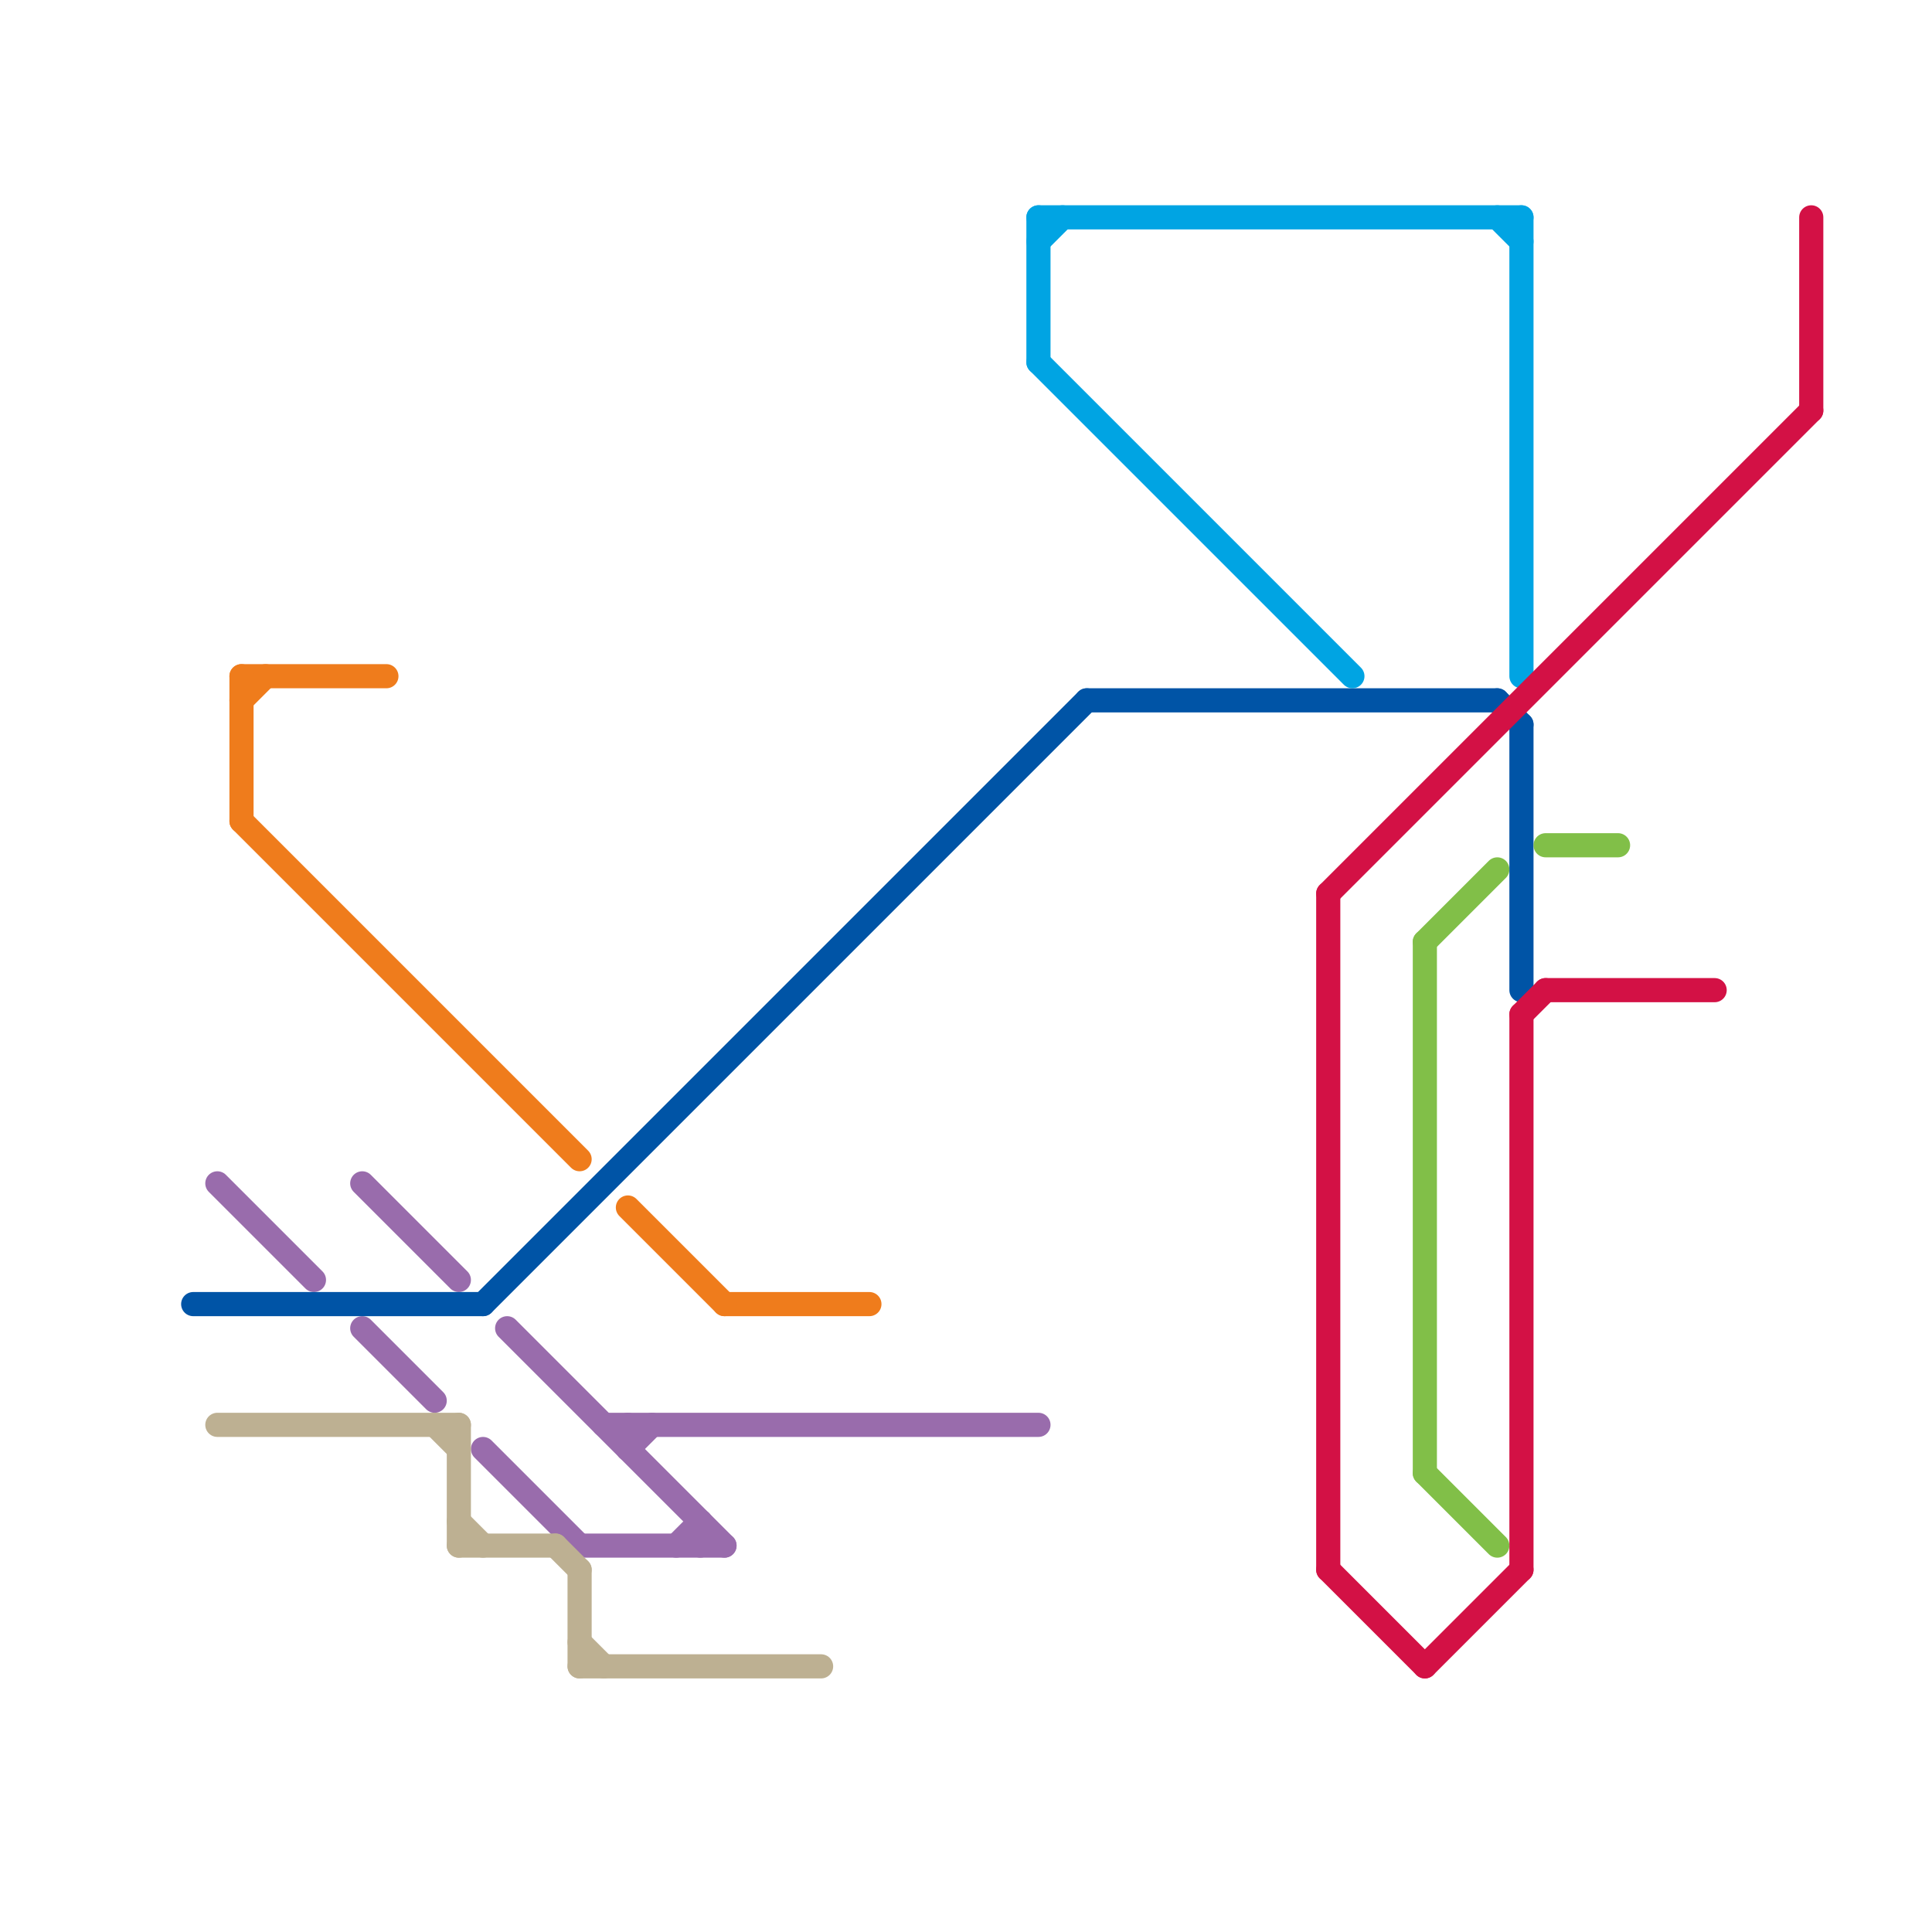 
<svg version="1.1" xmlns="http://www.w3.org/2000/svg" viewBox="0 0 80 80">
<style>text { font: 1px Helvetica; font-weight: 600; white-space: pre; dominant-baseline: central; } line { stroke-width: 1; fill: none; stroke-linecap: round; stroke-linejoin: round; } .c0 { stroke: #ef7c1c } .c1 { stroke: #996cac } .c2 { stroke: #0054a6 } .c3 { stroke: #bdb092 } .c4 { stroke: #00a4e3 } .c5 { stroke: #d31145 } .c6 { stroke: #81bf48 }</style><defs><g id="wm-xf"><circle r="1.2" fill="#000"/><circle r="0.9" fill="#fff"/><circle r="0.6" fill="#000"/><circle r="0.3" fill="#fff"/></g><g id="wm"><circle r="0.6" fill="#000"/><circle r="0.3" fill="#fff"/></g></defs><line class="c0" x1="10" y1="29" x2="11" y2="28"/><line class="c0" x1="10" y1="28" x2="16" y2="28"/><line class="c0" x1="10" y1="34" x2="24" y2="48"/><line class="c0" x1="30" y1="54" x2="36" y2="54"/><line class="c0" x1="26" y1="50" x2="30" y2="54"/><line class="c0" x1="10" y1="28" x2="10" y2="34"/><line class="c1" x1="15" y1="55" x2="18" y2="58"/><line class="c1" x1="28" y1="64" x2="29" y2="63"/><line class="c1" x1="20" y1="60" x2="24" y2="64"/><line class="c1" x1="26" y1="60" x2="27" y2="59"/><line class="c1" x1="25" y1="59" x2="43" y2="59"/><line class="c1" x1="21" y1="55" x2="30" y2="64"/><line class="c1" x1="24" y1="64" x2="30" y2="64"/><line class="c1" x1="29" y1="63" x2="29" y2="64"/><line class="c1" x1="9" y1="49" x2="13" y2="53"/><line class="c1" x1="15" y1="49" x2="19" y2="53"/><line class="c1" x1="26" y1="59" x2="26" y2="60"/><line class="c2" x1="8" y1="54" x2="20" y2="54"/><line class="c2" x1="45" y1="29" x2="62" y2="29"/><line class="c2" x1="63" y1="30" x2="63" y2="41"/><line class="c2" x1="62" y1="29" x2="63" y2="30"/><line class="c2" x1="20" y1="54" x2="45" y2="29"/><line class="c3" x1="24" y1="69" x2="34" y2="69"/><line class="c3" x1="19" y1="64" x2="23" y2="64"/><line class="c3" x1="24" y1="68" x2="25" y2="69"/><line class="c3" x1="19" y1="59" x2="19" y2="64"/><line class="c3" x1="9" y1="59" x2="19" y2="59"/><line class="c3" x1="18" y1="59" x2="19" y2="60"/><line class="c3" x1="24" y1="65" x2="24" y2="69"/><line class="c3" x1="23" y1="64" x2="24" y2="65"/><line class="c3" x1="19" y1="63" x2="20" y2="64"/><line class="c4" x1="43" y1="9" x2="63" y2="9"/><line class="c4" x1="43" y1="15" x2="56" y2="28"/><line class="c4" x1="43" y1="10" x2="44" y2="9"/><line class="c4" x1="43" y1="9" x2="43" y2="15"/><line class="c4" x1="63" y1="9" x2="63" y2="28"/><line class="c4" x1="62" y1="9" x2="63" y2="10"/><line class="c5" x1="63" y1="42" x2="64" y2="41"/><line class="c5" x1="75" y1="9" x2="75" y2="17"/><line class="c5" x1="59" y1="69" x2="63" y2="65"/><line class="c5" x1="64" y1="41" x2="71" y2="41"/><line class="c5" x1="55" y1="37" x2="55" y2="65"/><line class="c5" x1="63" y1="42" x2="63" y2="65"/><line class="c5" x1="55" y1="37" x2="75" y2="17"/><line class="c5" x1="55" y1="65" x2="59" y2="69"/><line class="c6" x1="59" y1="61" x2="62" y2="64"/><line class="c6" x1="59" y1="39" x2="62" y2="36"/><line class="c6" x1="64" y1="35" x2="67" y2="35"/><line class="c6" x1="59" y1="39" x2="59" y2="61"/>
</svg>
